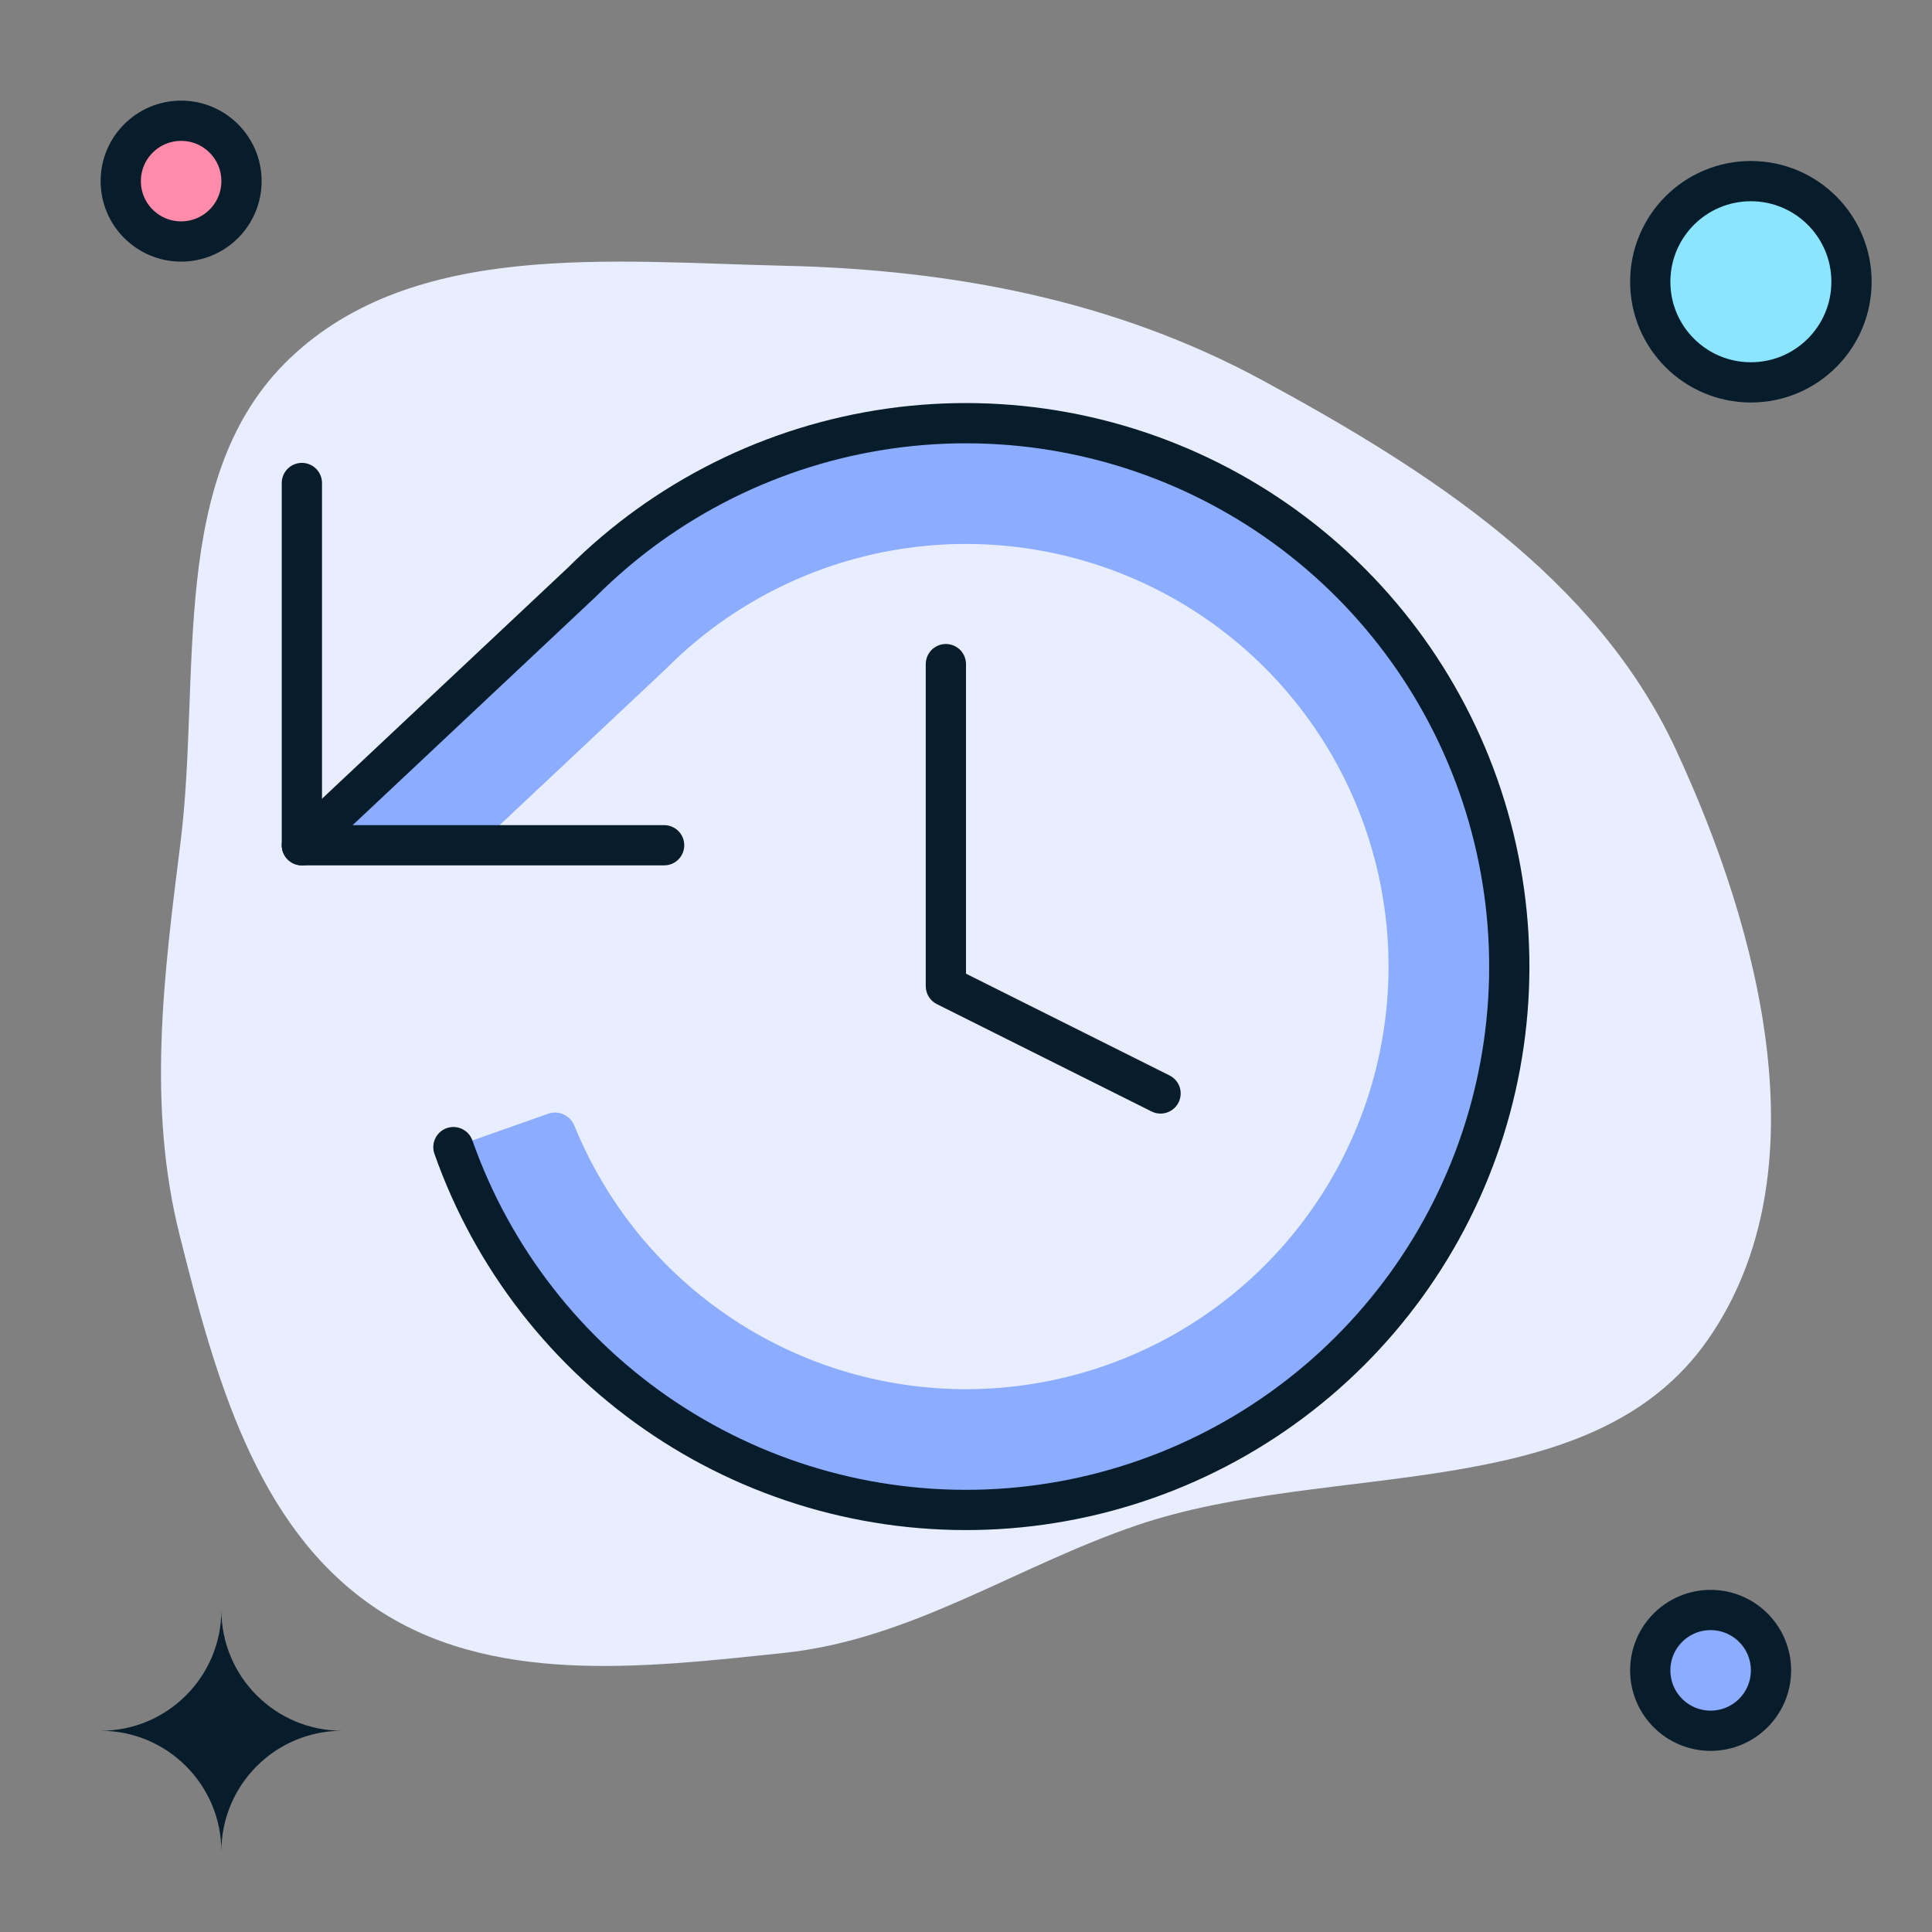 <svg width="96" height="96" viewBox="0 0 96 96" fill="none" xmlns="http://www.w3.org/2000/svg">
<rect x="0" y="0" width="96" height="96" fill="#808080" stroke="none"/>
<path fill-rule="evenodd" clip-rule="evenodd" d="M38.961 13.205C47.313 13.393 55.394 14.918 62.738 18.901C71.004 23.384 79.303 28.703 83.266 37.231C87.493 46.329 90.597 58.304 84.878 66.546C79.066 74.921 66.164 72.507 56.512 75.783C50.473 77.833 45.303 81.462 38.961 82.131C31.962 82.869 24.287 83.794 18.497 79.794C12.664 75.765 10.657 68.26 8.929 61.385C7.304 54.922 8.137 48.494 8.967 41.881C10.016 33.516 8.301 23.639 14.394 17.814C20.568 11.912 30.422 13.013 38.961 13.205Z" fill="#E8EEFF"/>
<path d="M5 86.001C8.314 86.001 11 83.314 11 80C11 83.314 13.686 86.001 17 86.001C13.687 86.001 11.001 88.687 11 92C10.998 88.687 8.313 86.001 5 86.001Z" fill="#071D2B"/>
<circle cx="9" cy="9" r="3" fill="#FF8BAB" stroke="#071D2B" stroke-width="2"/>
<circle cx="87" cy="14" r="5" fill="#8BE5FF" stroke="#071D2B" stroke-width="2"/>
<circle cx="85" cy="83" r="3" fill="#8BACFF" stroke="#071D2B" stroke-width="2"/>
<path d="M28.544 55.941C30.128 59.835 32.847 63.172 36.36 65.51C40.15 68.032 44.657 69.255 49.202 68.993C53.748 68.732 58.085 67 61.561 64.059C65.036 61.118 67.462 57.127 68.472 52.688C69.483 48.248 69.023 43.601 67.162 39.446C65.301 35.29 62.14 31.852 58.156 29.649C54.171 27.447 49.578 26.599 45.07 27.233C40.561 27.867 36.381 29.95 33.159 33.166C33.116 33.209 33.073 33.251 33.029 33.293L24.051 41.729C23.865 41.903 23.62 42 23.366 42H17.525C16.619 42 16.18 40.892 16.84 40.271L28.92 28.92C33.063 24.784 38.437 22.107 44.234 21.291C50.031 20.476 55.935 21.566 61.059 24.398C66.182 27.23 70.246 31.651 72.638 36.993C75.03 42.336 75.622 48.311 74.323 54.019C73.024 59.727 69.905 64.858 65.436 68.639C60.968 72.421 55.391 74.647 49.547 74.984C43.703 75.32 37.908 73.748 33.035 70.504C28.44 67.446 24.9 63.057 22.88 57.937C22.677 57.423 22.952 56.851 23.473 56.668L27.246 55.339C27.767 55.155 28.336 55.43 28.544 55.941Z" fill="#8BACFF"/>
<path d="M15 24V42H33" stroke="#071D2B" stroke-width="2" stroke-linecap="round" stroke-linejoin="round"/>
<path d="M22.53 57C24.475 62.521 28.162 67.261 33.035 70.504C37.908 73.748 43.703 75.32 49.547 74.984C55.391 74.647 60.968 72.421 65.436 68.639C69.905 64.858 73.024 59.727 74.323 54.019C75.622 48.311 75.03 42.336 72.638 36.993C70.246 31.651 66.182 27.23 61.059 24.398C55.935 21.566 50.031 20.476 44.234 21.291C38.437 22.107 33.063 24.784 28.92 28.92L15 42" stroke="#071D2B" stroke-width="2" stroke-linecap="round" stroke-linejoin="round"/>
<path d="M47 33V49L57.667 54.333" stroke="#071D2B" stroke-width="2" stroke-linecap="round" stroke-linejoin="round"/>
</svg>
